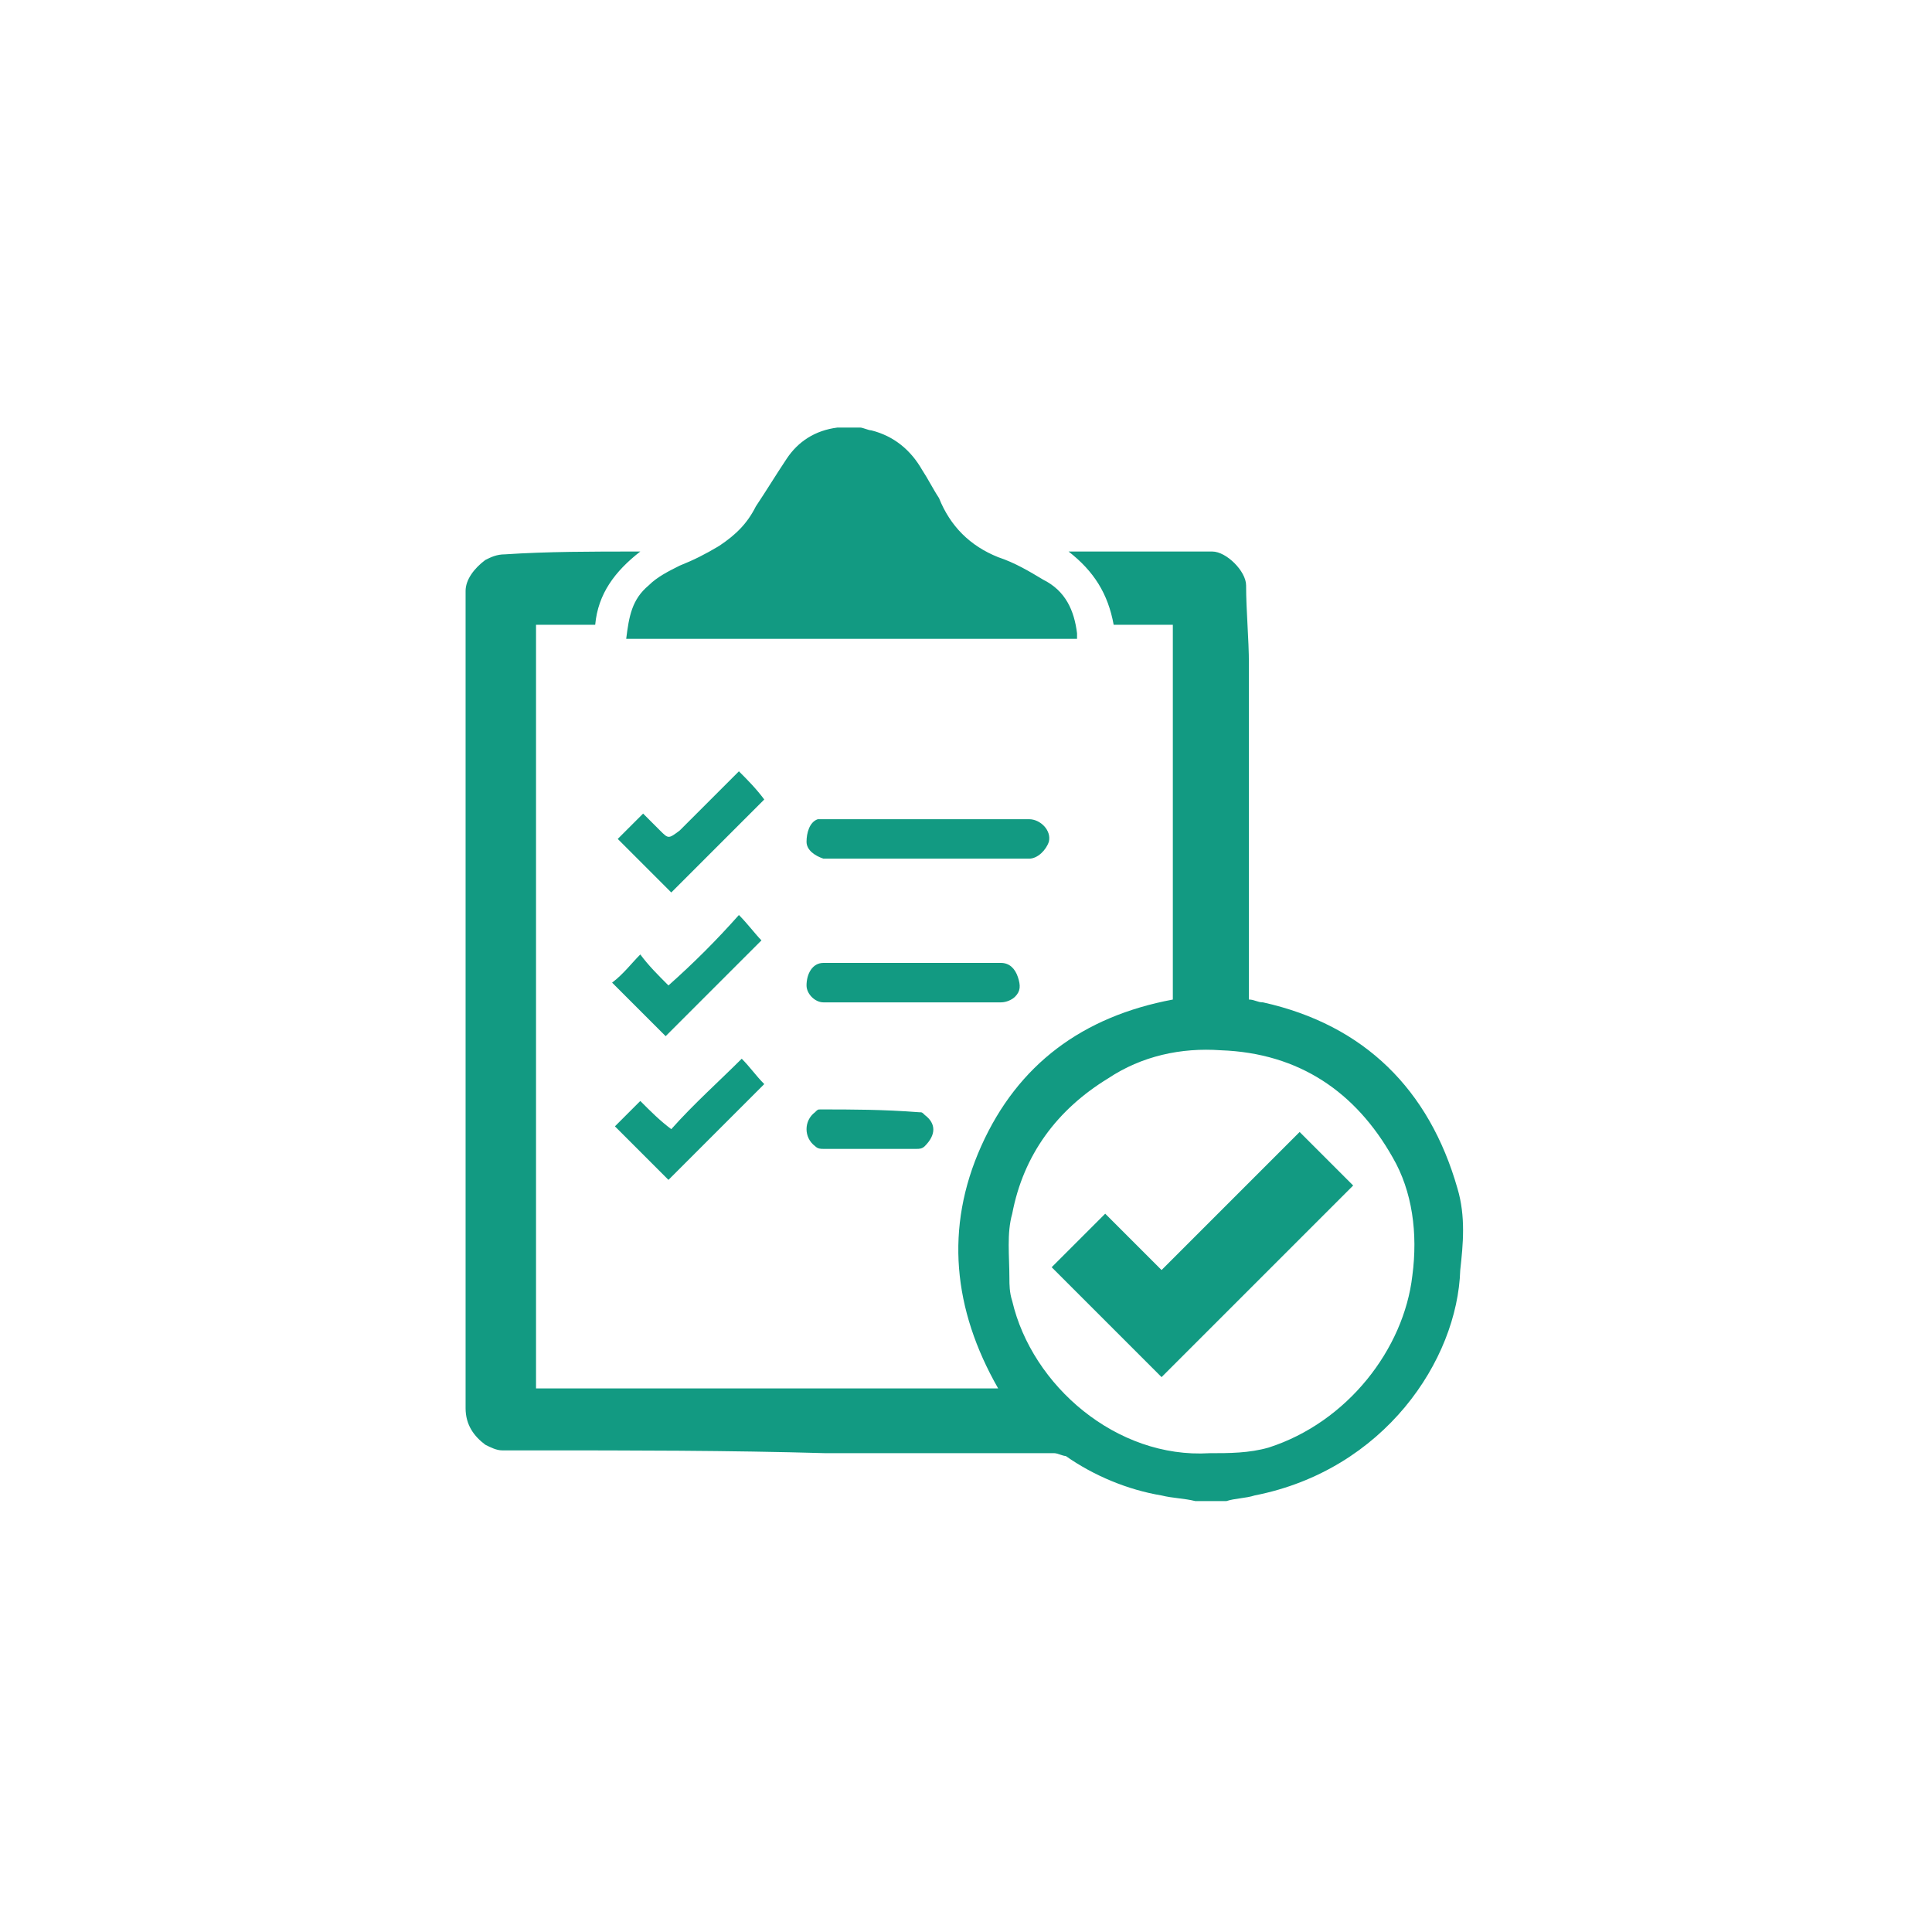 <?xml version="1.0" encoding="UTF-8" standalone="no"?>
<!DOCTYPE svg PUBLIC "-//W3C//DTD SVG 1.1//EN" "http://www.w3.org/Graphics/SVG/1.1/DTD/svg11.dtd">
<svg width="100%" height="100%" viewBox="0 0 142 142" version="1.1" xmlns="http://www.w3.org/2000/svg" xmlns:xlink="http://www.w3.org/1999/xlink" xml:space="preserve" xmlns:serif="http://www.serif.com/" style="fill-rule:evenodd;clip-rule:evenodd;stroke-linejoin:round;stroke-miterlimit:2;">
    <g id="Shape_7" transform="matrix(2.071,0,0,2.071,-75.957,-76.475)">
        <path d="M88.4,79.1C87.4,75.6 85.1,73.3 81.5,72.5C81.3,72.5 81.2,72.4 81,72.4L81,60.5C81,59.6 80.9,58.6 80.9,57.7C80.9,57.2 80.2,56.5 79.7,56.5L74.8,56.5L74.6,56.5C75.5,57.2 76,58 76.2,59.1L78.3,59.1L78.3,72.4C75.1,73 72.8,74.7 71.5,77.6C70.2,80.5 70.5,83.4 72.1,86.2L55.7,86.2L55.7,59.1L57.8,59.1C57.9,58 58.5,57.2 59.4,56.5L59.3,56.5C57.7,56.5 56.1,56.5 54.6,56.6C54.3,56.6 54.1,56.7 53.9,56.8C53.5,57.1 53.2,57.5 53.2,57.9L53.2,86.9C53.2,87.5 53.5,87.9 53.9,88.2C54.1,88.3 54.3,88.4 54.5,88.4L55.6,88.4C59.1,88.4 62.5,88.4 66,88.5L74.1,88.5C74.2,88.5 74.4,88.6 74.5,88.6C75.5,89.3 76.7,89.8 77.9,90C78.3,90.1 78.7,90.1 79.1,90.2L80.2,90.2C80.5,90.1 80.9,90.1 81.2,90C85.8,89.1 88.4,85.2 88.5,82C88.6,81.1 88.7,80.1 88.4,79.1ZM86.8,82.2C86.5,84.8 84.5,87.4 81.7,88.3C81,88.5 80.3,88.5 79.6,88.5C76.3,88.7 73.3,86.1 72.6,83.1C72.5,82.8 72.5,82.5 72.5,82.3C72.5,81.5 72.4,80.7 72.6,80C73,77.9 74.2,76.3 76,75.2C77.2,74.4 78.6,74.1 80,74.2C82.8,74.3 84.8,75.7 86.1,78C86.8,79.2 87,80.7 86.8,82.2ZM74.9,59.6L74.9,59.4C74.8,58.6 74.5,57.9 73.7,57.5C73.2,57.2 72.7,56.9 72.1,56.7C71.1,56.3 70.4,55.6 70,54.6C69.8,54.3 69.6,53.9 69.4,53.6C69,52.9 68.4,52.4 67.6,52.2C67.5,52.2 67.3,52.1 67.2,52.1L66.5,52.1L66.4,52.1C65.6,52.2 65,52.6 64.6,53.2C64.2,53.8 63.9,54.3 63.5,54.9C63.2,55.5 62.8,55.9 62.2,56.3C61.7,56.6 61.3,56.8 60.8,57C60.4,57.2 60,57.4 59.7,57.7C59.1,58.2 59,58.8 58.9,59.6L74.9,59.6ZM73.9,66.8C74,66.4 73.6,66 73.2,66L65.9,66L65.7,66C65.4,66.1 65.3,66.5 65.3,66.8C65.3,67.1 65.6,67.3 65.9,67.4L73.2,67.4C73.5,67.4 73.8,67.1 73.9,66.8ZM72.2,72.5C72.4,72.5 72.6,72.4 72.7,72.3C72.9,72.1 72.9,71.9 72.8,71.6C72.7,71.3 72.5,71.1 72.2,71.1L65.9,71.1C65.5,71.1 65.3,71.5 65.3,71.9C65.3,72.2 65.6,72.5 65.9,72.5L72.2,72.5ZM62.9,69.4C62.1,70.3 61.3,71.1 60.4,71.9C60,71.5 59.7,71.2 59.4,70.8C59.1,71.1 58.8,71.5 58.4,71.8C59,72.4 59.7,73.1 60.3,73.7C61.4,72.6 62.6,71.4 63.7,70.3C63.5,70.1 63.2,69.7 62.9,69.4ZM62.9,64.3C62.8,64.4 62.8,64.4 62.7,64.5C62.1,65.1 61.4,65.8 60.8,66.4C60.4,66.7 60.4,66.7 60.1,66.4C59.9,66.2 59.7,66 59.5,65.8C59.2,66.1 58.9,66.4 58.6,66.7C59.2,67.3 59.9,68 60.5,68.6C61.6,67.5 62.7,66.4 63.8,65.3C63.5,64.9 63.2,64.6 62.9,64.3ZM59.4,76C59.1,76.3 58.7,76.7 58.5,76.9C59.1,77.5 59.8,78.2 60.4,78.8C61.5,77.7 62.7,76.5 63.8,75.4C63.5,75.1 63.3,74.8 63,74.5C62.2,75.3 61.3,76.1 60.5,77C60.1,76.7 59.8,76.4 59.4,76ZM65.8,76.3C65.7,76.3 65.7,76.3 65.6,76.4C65.2,76.7 65.2,77.3 65.6,77.6C65.7,77.7 65.8,77.7 65.9,77.7L69.2,77.7C69.3,77.7 69.4,77.7 69.5,77.6C69.9,77.2 69.9,76.8 69.5,76.5C69.4,76.4 69.4,76.4 69.3,76.4C68,76.3 66.9,76.3 65.8,76.3ZM77.9,82C77.2,81.3 76.6,80.7 75.9,80C75.3,80.6 74.6,81.3 74,81.9C75.3,83.2 76.6,84.5 77.9,85.8C80.2,83.5 82.5,81.2 84.7,79C84.1,78.4 83.4,77.7 82.8,77.1C81.2,78.7 79.5,80.4 77.9,82Z" style="fill:rgb(18,154,130);"/>
    </g>
</svg>

